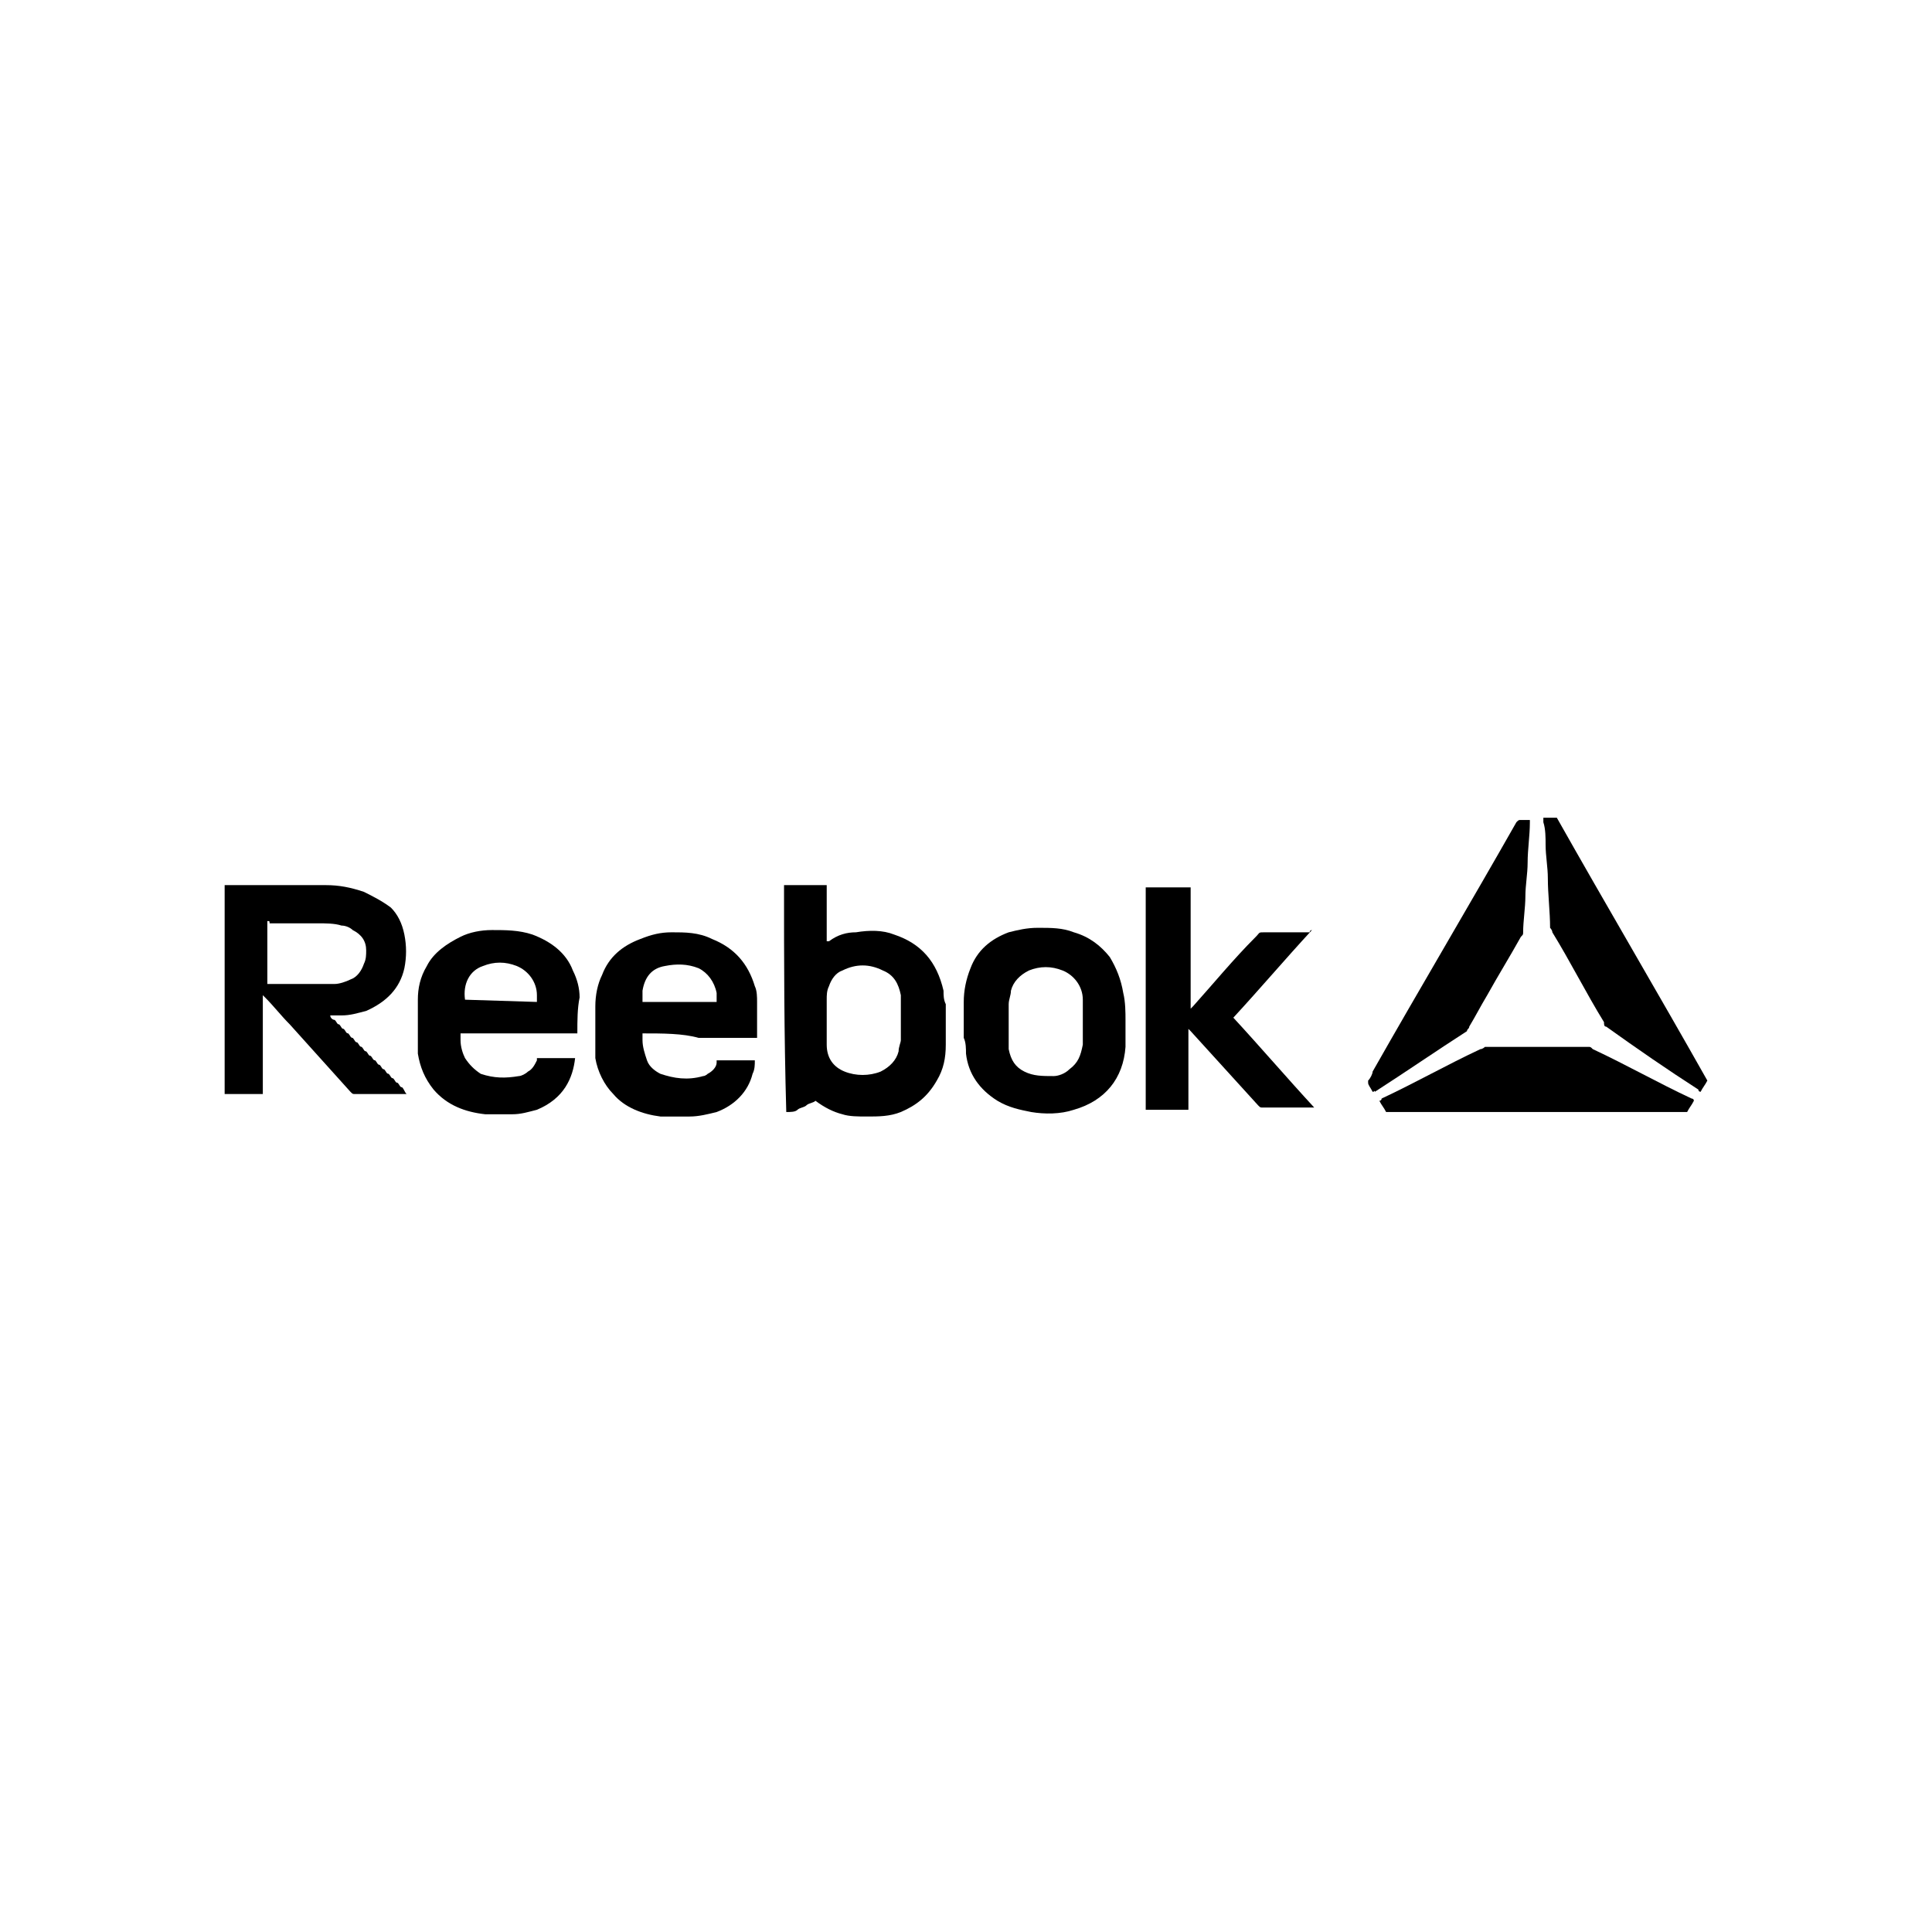 <svg version="1.1" id="Capa_1" xmlns="http://www.w3.org/2000/svg" xmlns:xlink="http://www.w3.org/1999/xlink" x="0px" y="0px" viewBox="0 0 86 86" style="enable-background:new 0 0 86 86;" xml:space="preserve">
<path d="M10,39.4c0.1,0,0.1,0,0.1,0c1.5,0,2.9,0,4.4,0c0.6,0,1.1,0.1,1.7,0.3c0.4,0.2,0.8,0.4,1.2,0.7c0.3,0.3,0.5,0.7,0.6,1.2
	c0.1,0.5,0.1,1,0,1.5c-0.2,0.9-0.8,1.5-1.7,1.9c-0.4,0.1-0.7,0.2-1.1,0.2c-0.2,0-0.3,0-0.5,0c0,0.1,0.1,0.2,0.2,0.2
	c0.1,0.1,0.1,0.2,0.2,0.2c0.1,0.1,0.1,0.2,0.2,0.2c0.1,0.1,0.1,0.2,0.2,0.2c0.1,0.1,0.1,0.2,0.2,0.2c0.1,0.1,0.1,0.2,0.2,0.2
	c0.1,0.1,0.1,0.2,0.2,0.2c0.1,0.1,0.1,0.2,0.2,0.2c0.1,0.1,0.1,0.2,0.2,0.2c0.1,0.1,0.1,0.2,0.2,0.2c0.1,0.1,0.1,0.2,0.2,0.2
	c0.1,0.1,0.1,0.2,0.2,0.2c0.1,0.1,0.1,0.2,0.2,0.2c0.1,0.1,0.1,0.2,0.2,0.2c0.1,0.1,0.1,0.2,0.2,0.2c0.1,0.1,0.1,0.2,0.2,0.2
	c0.1,0.1,0.1,0.2,0.2,0.3c-0.1,0-0.1,0-0.1,0c-0.7,0-1.5,0-2.2,0c-0.1,0-0.1,0-0.2-0.1c-0.9-1-1.8-2-2.7-3c-0.4-0.4-0.7-0.8-1.1-1.2
	c0,0-0.1-0.1-0.1-0.1c0,0,0,0.1,0,0.1c0,0.9,0,1.7,0,2.6c0,0.5,0,1,0,1.5v0.2H10L10,39.4L10,39.4z M11.9,41c0,0.2,0,2.7,0,2.8h0.2
	c0.7,0,1.4,0,2.1,0c0.2,0,0.5,0,0.7,0c0.2,0,0.5-0.1,0.7-0.2c0.3-0.1,0.5-0.4,0.6-0.7c0.1-0.2,0.1-0.4,0.1-0.6
	c0-0.4-0.2-0.7-0.6-0.9c-0.1-0.1-0.3-0.2-0.5-0.2c-0.3-0.1-0.7-0.1-1.1-0.1c-0.7,0-1.4,0-2.1,0C12,41,12,41,11.9,41L11.9,41z"></path>
<path d="M34.9,39.4h1.9v2.5c0,0,0,0,0.1,0c0.4-0.3,0.8-0.4,1.2-0.4c0.6-0.1,1.2-0.1,1.7,0.1c1.2,0.4,1.9,1.2,2.2,2.5
	c0,0.2,0,0.4,0.1,0.6c0,0.6,0,1.2,0,1.8c0,0.6-0.1,1.1-0.4,1.6c-0.4,0.7-0.9,1.1-1.6,1.4c-0.5,0.2-1,0.2-1.5,0.2
	c-0.4,0-0.8,0-1.1-0.1c-0.4-0.1-0.8-0.3-1.2-0.6c0,0,0,0,0,0c-0.1,0.1-0.3,0.1-0.4,0.2c-0.1,0.1-0.3,0.1-0.4,0.2
	c-0.1,0.1-0.3,0.1-0.5,0.1C34.9,46,34.9,42.7,34.9,39.4L34.9,39.4z M36.8,45.5C36.8,45.5,36.8,45.5,36.8,45.5c0,0.3,0,0.7,0,1
	c0,0.6,0.3,1,0.8,1.2c0.5,0.2,1.1,0.2,1.6,0c0.4-0.2,0.7-0.5,0.8-0.9c0-0.2,0.1-0.4,0.1-0.5c0-0.5,0-1.1,0-1.6c0-0.1,0-0.3,0-0.4
	c-0.1-0.5-0.3-0.9-0.8-1.1c-0.6-0.3-1.2-0.3-1.8,0c-0.3,0.1-0.5,0.4-0.6,0.7c-0.1,0.2-0.1,0.4-0.1,0.6
	C36.8,44.8,36.8,45.1,36.8,45.5L36.8,45.5z"></path>
<path d="M58.4,41.4c-1.2,1.3-2.3,2.6-3.5,3.9c1.2,1.3,2.4,2.7,3.6,4c-0.1,0-0.1,0-0.1,0c-0.7,0-1.4,0-2.2,0c-0.1,0-0.1,0-0.2-0.1
	c-1-1.1-2-2.2-3-3.3c0,0-0.1-0.1-0.1-0.1c0,0.4,0,0.8,0,1.2c0,0.4,0,0.8,0,1.2c0,0.4,0,0.8,0,1.2h-1.9c0-0.1,0-9.8,0-9.9H53v5.4
	c0.1-0.1,0.1-0.1,0.1-0.1c0.9-1,1.8-2.1,2.8-3.1c0.2-0.2,0.1-0.2,0.4-0.2c0.7,0,1.3,0,2,0C58.3,41.4,58.4,41.4,58.4,41.4L58.4,41.4z"></path>
<path d="M28.6,46c0,0.1,0,0.2,0,0.3c0,0.3,0.1,0.6,0.2,0.9c0.1,0.3,0.4,0.5,0.6,0.6c0.6,0.2,1.2,0.3,1.9,0.1c0.1,0,0.2-0.1,0.2-0.1
	c0.2-0.1,0.4-0.3,0.4-0.5c0,0,0-0.1,0-0.1h1.7c0,0.2,0,0.4-0.1,0.6c-0.2,0.8-0.8,1.4-1.6,1.7c-0.4,0.1-0.8,0.2-1.2,0.2
	c-0.4,0-0.8,0-1.3,0c-0.8-0.1-1.6-0.4-2.1-1c-0.4-0.4-0.7-1-0.8-1.6c0-0.2,0-0.4,0-0.7c0-0.5,0-1.1,0-1.6c0-0.5,0.1-1,0.3-1.4
	c0.3-0.8,0.9-1.3,1.7-1.6c0.5-0.2,0.9-0.3,1.4-0.3c0.6,0,1.2,0,1.8,0.3c1,0.4,1.6,1.1,1.9,2.1c0.1,0.2,0.1,0.5,0.1,0.7
	c0,0.5,0,1,0,1.5c0,0,0,0,0,0.1c-0.1,0-1.5,0-2.6,0C30.4,46,29.5,46,28.6,46L28.6,46z M31.9,44.6c0-0.1,0-0.3,0-0.4
	c-0.1-0.5-0.4-0.9-0.8-1.1c-0.5-0.2-1-0.2-1.5-0.1c-0.6,0.1-0.9,0.5-1,1.1c0,0.2,0,0.3,0,0.5H31.9L31.9,44.6z"></path>
<path d="M25.7,46h-5.2c0,0.1,0,0.2,0,0.3c0,0.3,0.1,0.6,0.2,0.8c0.2,0.3,0.4,0.5,0.7,0.7c0.6,0.2,1.1,0.2,1.7,0.1
	c0.1,0,0.3-0.1,0.4-0.2c0.2-0.1,0.3-0.3,0.4-0.5c0,0,0-0.1,0-0.1h1.7c-0.1,0.9-0.5,1.8-1.7,2.3c-0.4,0.1-0.7,0.2-1.1,0.2
	c-0.4,0-0.8,0-1.2,0c-0.9-0.1-1.7-0.4-2.3-1.1c-0.4-0.5-0.6-1-0.7-1.6c0-0.2,0-0.3,0-0.5c0-0.6,0-1.3,0-1.9c0-0.5,0.1-1,0.4-1.5
	c0.3-0.6,0.9-1,1.5-1.3c0.4-0.2,0.9-0.3,1.4-0.3c0.6,0,1.2,0,1.8,0.2c0.8,0.3,1.5,0.8,1.8,1.6c0.2,0.4,0.3,0.8,0.3,1.2
	C25.7,44.9,25.7,45.4,25.7,46C25.7,45.9,25.7,45.9,25.7,46L25.7,46z M23.9,44.6c0-0.1,0-0.2,0-0.3c0-0.6-0.4-1.1-0.9-1.3
	c-0.5-0.2-1-0.2-1.5,0c-0.6,0.2-0.9,0.8-0.8,1.5L23.9,44.6L23.9,44.6z"></path>
<path d="M50.1,45.4c0,0.4,0,0.8,0,1.2C50,48,49.2,49,47.8,49.4c-0.6,0.2-1.3,0.2-1.9,0.1c-0.5-0.1-1-0.2-1.5-0.5
	c-0.8-0.5-1.3-1.2-1.4-2.1c0-0.2,0-0.5-0.1-0.7c0-0.5,0-1.1,0-1.6c0-0.5,0.1-1,0.3-1.5c0.3-0.8,0.9-1.3,1.7-1.6
	c0.4-0.1,0.8-0.2,1.3-0.2c0.6,0,1.1,0,1.6,0.2c0.7,0.2,1.2,0.6,1.6,1.1c0.3,0.5,0.5,1,0.6,1.6C50.1,44.6,50.1,45.1,50.1,45.4
	L50.1,45.4z M48.2,45.5C48.2,45.5,48.2,45.5,48.2,45.5c0-0.3,0-0.7,0-1c0-0.6-0.4-1.1-0.9-1.3c-0.5-0.2-1-0.2-1.5,0
	c-0.4,0.2-0.7,0.5-0.8,0.9c0,0.2-0.1,0.4-0.1,0.6c0,0.5,0,1.1,0,1.6c0,0.1,0,0.3,0,0.4c0.1,0.5,0.3,0.8,0.7,1
	c0.4,0.2,0.8,0.2,1.3,0.2c0.2,0,0.5-0.1,0.7-0.3c0.4-0.3,0.5-0.6,0.6-1.1C48.2,46.2,48.2,45.8,48.2,45.5L48.2,45.5z"></path>
<path d="M76,48.1c-0.1,0.2-0.2,0.3-0.3,0.5c0,0-0.1,0-0.1-0.1c-1.4-0.9-2.7-1.8-4.1-2.8c-0.1,0-0.1-0.1-0.1-0.2
	c-0.8-1.3-1.5-2.7-2.3-4c0-0.1-0.1-0.2-0.1-0.2c0-0.7-0.1-1.5-0.1-2.2c0-0.5-0.1-1-0.1-1.5c0-0.3,0-0.7-0.1-1c0,0,0-0.1,0-0.2
	c0.2,0,0.4,0,0.6,0C71.5,40.3,73.8,44.2,76,48.1L76,48.1z"></path>
<path d="M61.7,49.5c-0.1-0.2-0.2-0.3-0.3-0.5c0,0,0.1,0,0.1-0.1c1.5-0.7,2.9-1.5,4.4-2.2c0.1,0,0.2-0.1,0.2-0.1c1.5,0,3.1,0,4.6,0
	c0.1,0,0.1,0,0.2,0.1c1.5,0.7,2.9,1.5,4.4,2.2c0,0,0.1,0,0.1,0.1c-0.1,0.2-0.2,0.3-0.3,0.5C70.7,49.5,66.2,49.5,61.7,49.5L61.7,49.5
	z"></path>
<path d="M61.1,48.6c-0.1-0.2-0.2-0.3-0.2-0.4c0,0,0-0.1,0-0.1c0.1-0.1,0.2-0.3,0.2-0.4c2.1-3.7,4.3-7.4,6.4-11.1
	c0.1-0.1,0.1-0.1,0.2-0.1c0.1,0,0.3,0,0.4,0c0,0,0,0.1,0,0.1c0,0.6-0.1,1.2-0.1,1.8c0,0.5-0.1,1-0.1,1.5c0,0.5-0.1,1.1-0.1,1.6
	c0,0.1,0,0.1-0.1,0.2c-0.5,0.9-1,1.7-1.5,2.6c-0.3,0.5-0.5,0.9-0.8,1.4c0,0.1-0.1,0.1-0.1,0.2c-1.4,0.9-2.7,1.8-4.1,2.7
	C61.2,48.5,61.2,48.6,61.1,48.6L61.1,48.6z"></path>
</svg>
